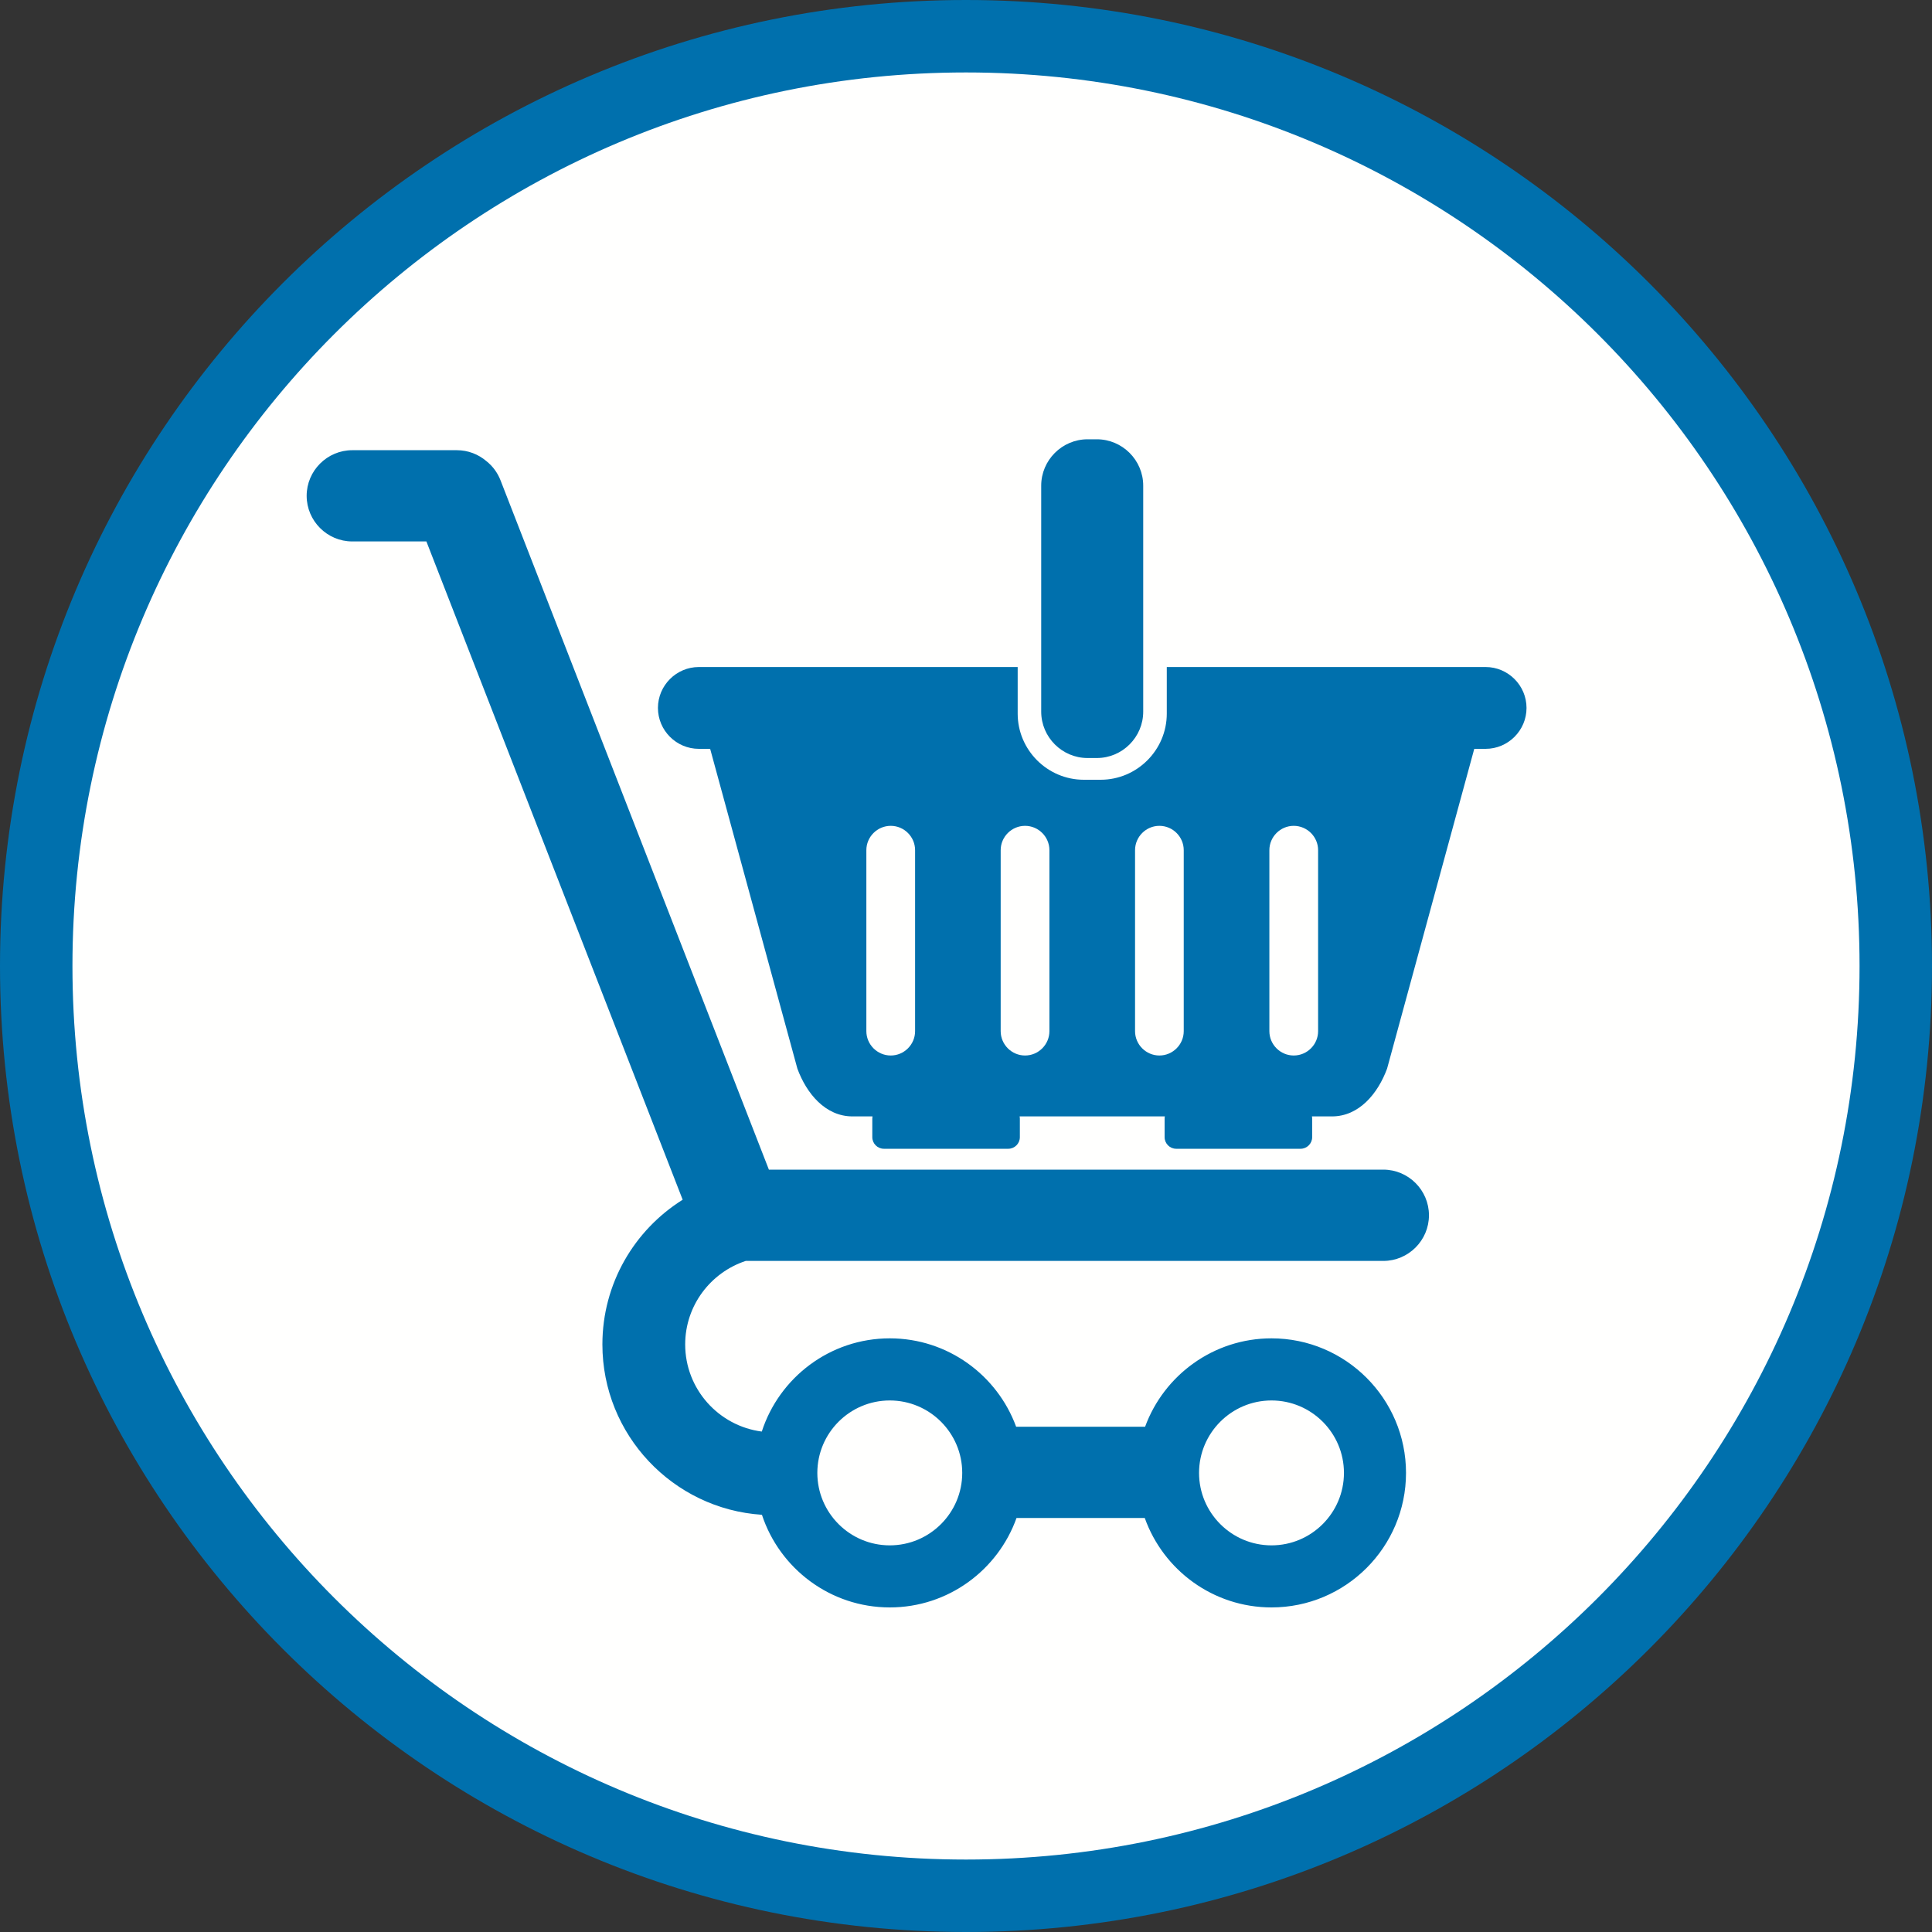 <?xml version="1.0" encoding="UTF-8"?>
<svg width="40px" height="40px" viewBox="0 0 40 40" version="1.1" xmlns="http://www.w3.org/2000/svg" xmlns:xlink="http://www.w3.org/1999/xlink">
    <rect x="0" y="0" width="40" height="40" fill="#333333" stroke="none"/>
    <title>icons/branches/detail-supermarket</title>
    <g id="icons/branches/detail-supermarket" stroke="none" stroke-width="1" fill="none" fill-rule="evenodd">
        <g id="Detail-&amp;-supermarket">
            <path d="M20,8.02122574e-15 C8.954,8.02122574e-15 0,8.954 0,20 C0,31.046 8.954,40 20,40 C31.046,40 40,31.046 40,20 C40,8.954 31.046,8.02122574e-15 20,8.02122574e-15" id="Fill-1" fill="#0070AD"></path>
            <path d="M20,38.5 C9.783,38.5 1.5,30.217 1.5,20 C1.5,9.783 9.783,1.5 20,1.5 C30.217,1.5 38.5,9.783 38.5,20 C38.5,30.217 30.217,38.5 20,38.5" id="Fill-3" fill="#FFFFFE"></path>
            <path d="M22.517,15.694 L22.709,15.694 C23.237,15.694 23.669,15.262 23.669,14.734 L23.669,10.055 C23.669,9.527 23.237,9.095 22.709,9.095 L22.517,9.095 C21.989,9.095 21.557,9.527 21.557,10.055 L21.557,14.734 C21.557,15.262 21.989,15.694 22.517,15.694" id="Fill-5" fill="#0070AD"></path>
            <path d="M27.29,21.349 C27.29,21.626 27.063,21.853 26.785,21.853 C26.508,21.853 26.281,21.626 26.281,21.349 L26.281,17.602 C26.281,17.325 26.508,17.098 26.785,17.098 C27.063,17.098 27.29,17.325 27.29,17.602 L27.29,21.349 Z M24.508,21.349 C24.508,21.626 24.281,21.853 24.004,21.853 C23.727,21.853 23.5,21.626 23.5,21.349 L23.5,17.602 C23.5,17.325 23.727,17.098 24.004,17.098 C24.281,17.098 24.508,17.325 24.508,17.602 L24.508,21.349 Z M21.727,21.349 C21.727,21.626 21.5,21.853 21.223,21.853 C20.945,21.853 20.718,21.626 20.718,21.349 L20.718,17.602 C20.718,17.325 20.945,17.098 21.223,17.098 C21.5,17.098 21.727,17.325 21.727,17.602 L21.727,21.349 Z M18.946,21.349 C18.946,21.626 18.719,21.853 18.442,21.853 C18.164,21.853 17.937,21.626 17.937,21.349 L17.937,17.602 C17.937,17.325 18.164,17.098 18.442,17.098 C18.719,17.098 18.946,17.325 18.946,17.602 L18.946,21.349 Z M30.758,13.81 L24.157,13.81 L24.157,14.775 C24.157,15.528 23.541,16.144 22.788,16.144 L22.439,16.144 C21.686,16.144 21.07,15.528 21.07,14.775 L21.07,13.81 L14.469,13.81 C14.003,13.81 13.622,14.191 13.622,14.657 C13.622,15.123 14.003,15.504 14.469,15.504 L14.703,15.504 L16.509,22.125 C16.7,22.644 17.091,23.114 17.65,23.114 L18.064,23.114 C18.062,23.129 18.06,23.144 18.06,23.16 L18.06,23.544 C18.06,23.676 18.168,23.784 18.3,23.784 L20.875,23.784 C21.007,23.784 21.115,23.676 21.115,23.544 L21.115,23.16 C21.115,23.144 21.113,23.129 21.11,23.114 L24.117,23.114 C24.114,23.129 24.112,23.144 24.112,23.16 L24.112,23.544 C24.112,23.676 24.22,23.784 24.352,23.784 L26.927,23.784 C27.059,23.784 27.167,23.676 27.167,23.544 L27.167,23.16 C27.167,23.144 27.165,23.129 27.162,23.114 L27.577,23.114 C28.136,23.114 28.526,22.644 28.718,22.125 L30.523,15.504 L30.758,15.504 C31.224,15.504 31.605,15.123 31.605,14.657 C31.605,14.191 31.224,13.81 30.758,13.81 L30.758,13.81 Z" id="Fill-7" fill="#0070AD"></path>
            <path d="M18.422,28.995 C19.249,28.995 19.922,29.668 19.922,30.495 C19.922,31.322 19.249,31.995 18.422,31.995 C17.595,31.995 16.922,31.322 16.922,30.495 C16.922,29.668 17.595,28.995 18.422,28.995 M26.325,28.995 C27.152,28.995 27.825,29.668 27.825,30.495 C27.825,31.322 27.152,31.995 26.325,31.995 C25.498,31.995 24.825,31.322 24.825,30.495 C24.825,29.668 25.498,28.995 26.325,28.995 M28.64,24.216 L15.919,24.216 L10.361,9.94 C10.298,9.78 10.196,9.647 10.07,9.547 C9.905,9.406 9.691,9.321 9.459,9.321 L7.293,9.321 C6.774,9.321 6.349,9.746 6.349,10.265 C6.349,10.785 6.774,11.21 7.293,11.21 L8.828,11.21 L14.134,24.839 C13.136,25.464 12.472,26.573 12.472,27.835 C12.472,29.706 13.934,31.242 15.775,31.362 C16.141,32.474 17.189,33.28 18.422,33.28 C19.631,33.28 20.661,32.506 21.046,31.428 L23.701,31.428 C24.085,32.506 25.116,33.28 26.325,33.28 C27.861,33.28 29.11,32.031 29.11,30.495 C29.11,28.959 27.861,27.709 26.325,27.709 C25.125,27.709 24.099,28.472 23.708,29.539 L21.038,29.539 C20.647,28.472 19.622,27.709 18.422,27.709 C17.184,27.709 16.134,28.521 15.772,29.639 C14.879,29.523 14.186,28.759 14.186,27.835 C14.186,27.029 14.713,26.345 15.44,26.106 L28.64,26.106 C29.16,26.106 29.585,25.681 29.585,25.161 C29.585,24.641 29.16,24.216 28.64,24.216" id="Fill-9" fill="#0070AD"></path>
        </g>
    </g>
</svg>